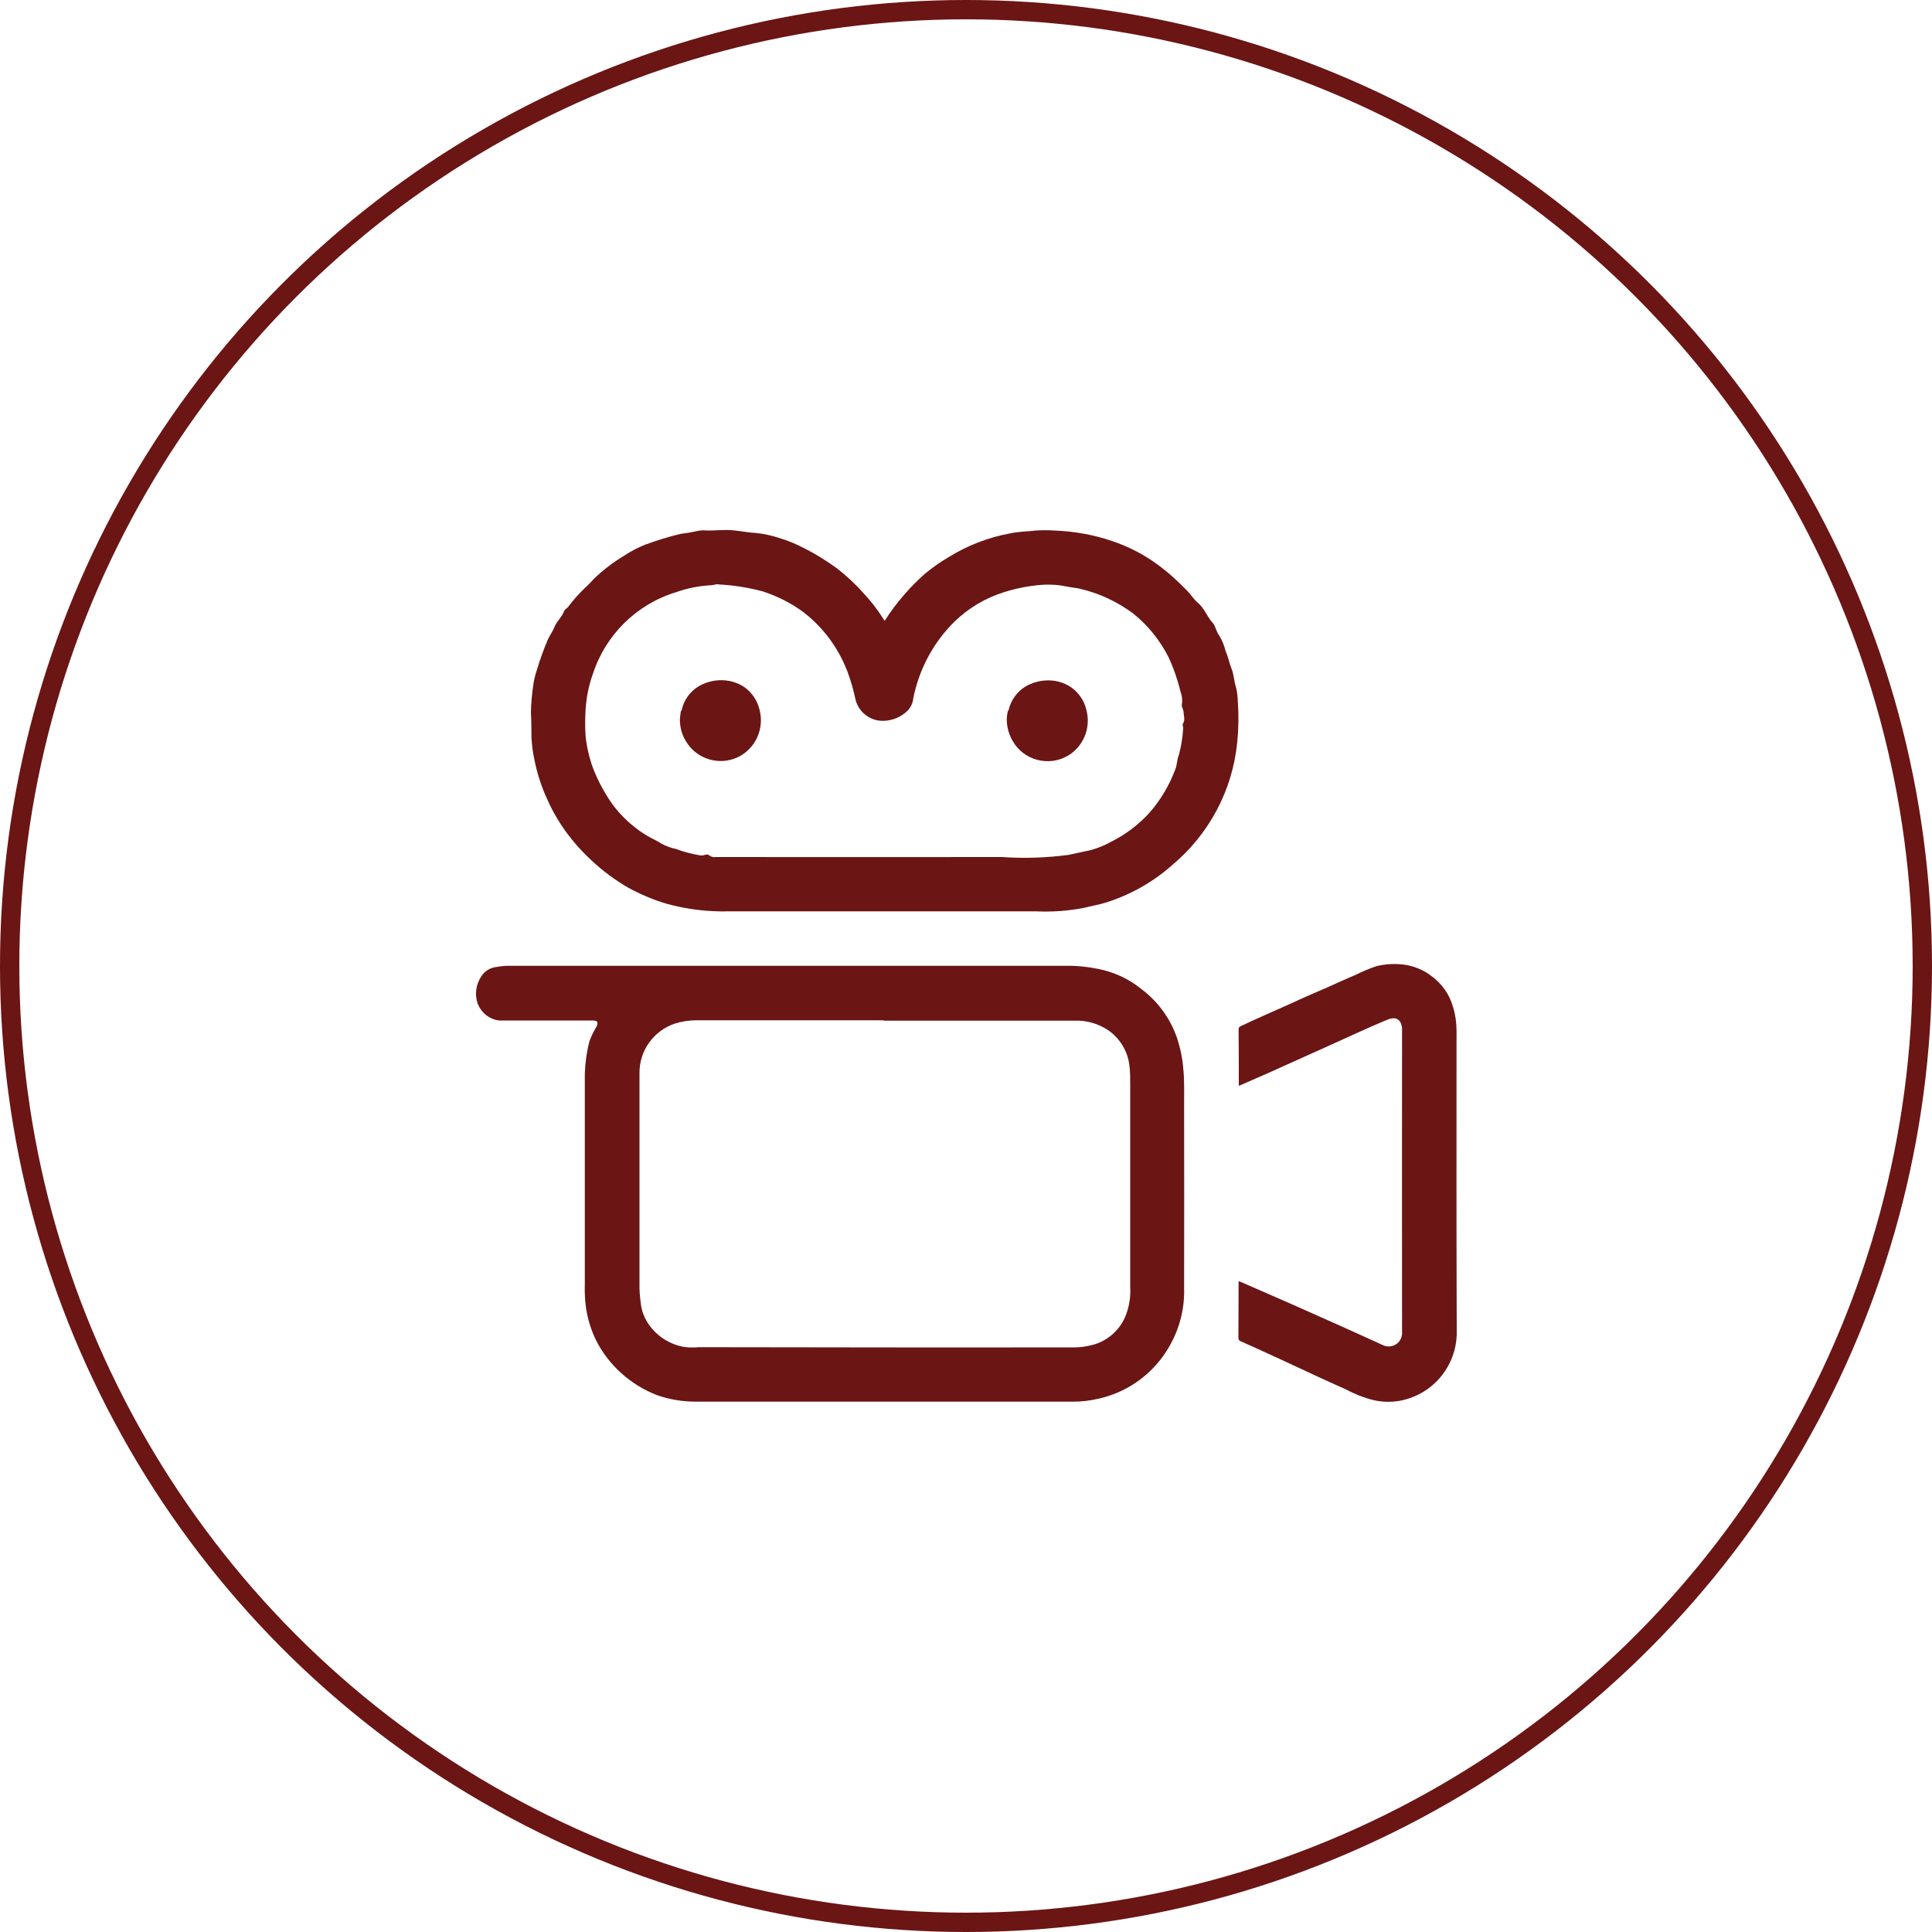 <?xml version="1.0" encoding="UTF-8"?>
<svg id="Calque_2" data-name="Calque 2" xmlns="http://www.w3.org/2000/svg" viewBox="0 0 100 100">
  <defs>
    <style>
      .cls-1, .cls-2 {
        fill: none;
      }

      .cls-1, .cls-3 {
        stroke-width: 0px;
      }

      .cls-2 {
        stroke: #6b1515;
      }

      .cls-3 {
        fill: #6b1515;
      }
    </style>
  </defs>
  <g id="Calque_1-2" data-name="Calque 1">
    <g id="Groupe_13" data-name="Groupe 13">
      <g id="Ellipse_2" data-name="Ellipse 2">
        <circle class="cls-1" cx="50" cy="50" r="50"/>
        <circle class="cls-2" cx="50" cy="50" r="49.5"/>
      </g>
      <g id="Groupe_6" data-name="Groupe 6">
        <path id="Tracé_78" data-name="Tracé 78" class="cls-3" d="M40.86,49.99h14.6c.46.01.92.07,1.38.16.81.16,1.58.51,2.22,1.03.85.63,1.5,1.51,1.85,2.51.18.54.3,1.1.34,1.67.06.63.04,1.26.04,1.89,0,3.14.01,6.28,0,9.42.04,1.34-.4,2.65-1.23,3.71-.81,1.03-1.94,1.74-3.22,2.02-.43.1-.86.15-1.3.15-6.5,0-13.01,0-19.51,0-.69,0-1.38-.11-2.03-.34-1.36-.53-2.48-1.53-3.14-2.82-.29-.59-.48-1.23-.55-1.88-.04-.34-.05-.68-.04-1.02,0-3.64,0-7.29,0-10.93.02-.56.1-1.13.24-1.67.1-.27.23-.53.38-.78.07-.2.04-.28-.18-.29h-.09c-1.6,0-3.2,0-4.79,0-.56-.07-1.01-.48-1.15-1.02-.12-.52.02-1.06.38-1.45.18-.17.41-.28.65-.3.2-.04.4-.06.6-.06h14.57M45.73,52.81h-9.68c-.39,0-.78.06-1.15.18-1.08.38-1.81,1.4-1.8,2.55,0,3.72,0,7.44,0,11.16.01.29.04.58.08.87.07.44.27.85.56,1.19.4.48.96.81,1.57.94.28.05.57.06.86.03,6.49.01,12.97.02,19.46.01.31,0,.62-.05.93-.13.75-.2,1.36-.73,1.67-1.43.21-.49.3-1.03.27-1.56v-10.5c0-.32,0-.64-.04-.95-.08-.75-.49-1.43-1.12-1.86-.52-.34-1.13-.51-1.76-.48-3.27,0-6.55,0-9.82,0"/>
        <path id="Tracé_79" data-name="Tracé 79" class="cls-3" d="M45.78,32.15c.31-.49.66-.96,1.05-1.4.32-.37.67-.72,1.04-1.05.38-.31.78-.6,1.21-.85.99-.62,2.09-1.04,3.24-1.25.44-.09.87-.09,1.3-.14.32-.02.65-.02.97,0,1.02.04,2.03.22,2.99.55.83.28,1.61.68,2.32,1.2.55.4,1.06.86,1.53,1.35.21.2.35.46.57.64.35.29.47.72.77,1.04.15.16.18.47.34.66.15.25.26.52.33.81.13.28.18.6.3.89.13.32.13.66.24.99.06.24.08.49.09.73.05.7.04,1.4-.03,2.09-.24,2.48-1.45,4.76-3.36,6.36-.99.88-2.16,1.54-3.42,1.94-.38.12-.77.18-1.15.28-.82.16-1.66.22-2.5.18h-15.86c-1.09.03-2.19-.1-3.24-.39-.68-.2-1.34-.48-1.97-.82-.71-.41-1.37-.9-1.96-1.46-.57-.53-1.08-1.12-1.51-1.77-.29-.43-.54-.89-.75-1.37-.3-.65-.52-1.33-.66-2.04-.08-.37-.13-.75-.15-1.14-.01-.44,0-.87-.03-1.31.01-.46.05-.93.12-1.39.04-.3.11-.59.21-.87.15-.5.33-.99.53-1.47.09-.22.26-.44.35-.67.12-.31.39-.52.5-.82.04-.11.14-.15.21-.23.27-.36.57-.7.9-1.01.16-.14.31-.31.46-.47.46-.44.96-.82,1.5-1.15.36-.24.74-.44,1.14-.6.6-.22,1.21-.41,1.84-.56.28-.03.56-.08.83-.14.17-.04.34-.05.51-.03.46.01.91-.06,1.37-.01.41.04.81.12,1.21.14.38.04.75.12,1.12.24.49.14.96.34,1.41.58.57.29,1.11.63,1.62,1,.5.39.97.82,1.39,1.3.37.39.7.82.99,1.27.04.06.07.14.14.18M37.2,30.25c-.13-.04-.25.04-.37.04-.63.03-1.24.15-1.83.36-2.05.62-3.66,2.21-4.32,4.25-.21.59-.33,1.2-.37,1.82-.03.46-.03.93,0,1.39.07.63.22,1.25.46,1.84.19.45.41.88.67,1.29.36.59.83,1.11,1.37,1.54.22.18.45.34.69.48.25.15.52.26.76.42.23.12.47.21.72.26.42.16.86.27,1.3.34.16.02.31-.12.44,0,.09.07.21.1.33.08,4.94,0,9.87.01,14.81,0,1.15.08,2.3.04,3.44-.11.39-.08.77-.17,1.16-.25.36-.1.71-.24,1.03-.42.77-.38,1.47-.91,2.04-1.55.56-.65,1-1.4,1.3-2.2.1-.24.09-.54.19-.76.12-.44.19-.9.22-1.36.02-.07-.05-.19-.02-.24.14-.2.05-.41.04-.61,0-.13-.11-.28-.09-.38.04-.22.02-.45-.06-.66-.15-.62-.36-1.23-.63-1.81-.44-.87-1.06-1.64-1.82-2.25-.82-.61-1.75-1.05-2.74-1.28-.24-.06-.47-.07-.7-.12-.37-.08-.75-.11-1.12-.1-.72.04-1.44.17-2.13.39-.96.3-1.84.82-2.56,1.52-1.1,1.08-1.84,2.47-2.14,3.98-.02.22-.11.42-.25.59-.35.37-.85.58-1.36.57-.67-.01-1.25-.49-1.39-1.15-.1-.48-.24-.95-.41-1.41-.27-.7-.65-1.36-1.12-1.94-.34-.42-.73-.8-1.16-1.13-.64-.47-1.34-.82-2.1-1.07-.75-.2-1.51-.32-2.28-.36"/>
        <path id="Tracé_80" data-name="Tracé 80" class="cls-3" d="M64.12,56.19c0-.97,0-1.94-.01-2.91,0-.12.07-.15.16-.19.84-.4,1.69-.76,2.53-1.14.64-.3,1.29-.58,1.94-.86.46-.2.91-.42,1.38-.61.36-.18.74-.34,1.12-.47.47-.12.96-.14,1.44-.08.51.07.99.27,1.4.58.54.39.94.95,1.12,1.59.13.41.19.84.19,1.26,0,5.15-.01,10.31.01,15.46.06,1.53-.85,2.93-2.27,3.49-.65.26-1.36.32-2.04.16-.52-.13-1.01-.33-1.48-.58-.49-.22-.99-.44-1.48-.67s-.97-.45-1.46-.68c-.81-.37-1.62-.75-2.44-1.11-.09-.04-.13-.08-.13-.19,0-.97.01-1.94.01-2.91h.06c.87.38,1.74.76,2.61,1.14,1.6.71,3.2,1.42,4.79,2.15.34.17.76.03.93-.31.05-.11.08-.23.07-.35,0-5.16-.01-10.31,0-15.47,0-.09,0-.19,0-.28-.05-.44-.31-.62-.76-.43-1,.41-1.98.88-2.97,1.32-1.07.48-2.14.96-3.22,1.45-.48.21-.96.42-1.44.63h-.05"/>
        <path id="Tracé_81" data-name="Tracé 81" class="cls-3" d="M64.11,56.19h.05s-.05.03-.05.03v-.03Z"/>
        <path id="Tracé_82" data-name="Tracé 82" class="cls-3" d="M64.17,66.34h-.06s0-.02,0-.02l.05.02"/>
        <path id="Tracé_83" data-name="Tracé 83" class="cls-3" d="M35.28,36.77c.11-.54.45-1,.92-1.27.31-.17.65-.27,1-.29.48-.03.96.1,1.35.37.39.29.66.7.77,1.18.23.92-.17,1.88-.99,2.36-.99.56-2.26.22-2.83-.76-.21-.34-.31-.73-.31-1.13.01-.14.03-.27.05-.41l.04-.05"/>
        <path id="Tracé_84" data-name="Tracé 84" class="cls-3" d="M52.2,36.78c.11-.53.45-1,.92-1.27.31-.17.65-.27,1-.29.47-.03.94.09,1.33.36.39.28.67.69.78,1.16.25.93-.15,1.91-.98,2.39-.99.56-2.26.22-2.83-.77-.2-.34-.31-.73-.31-1.13,0-.14.03-.27.05-.41l.04-.05"/>
        <path id="Tracé_85" data-name="Tracé 85" class="cls-3" d="M35.28,36.77l-.04.05s.01-.04.04-.05"/>
        <path id="Tracé_86" data-name="Tracé 86" class="cls-3" d="M52.2,36.77l-.04.05s0-.04.04-.05"/>
      </g>
    </g>
  </g>
</svg>